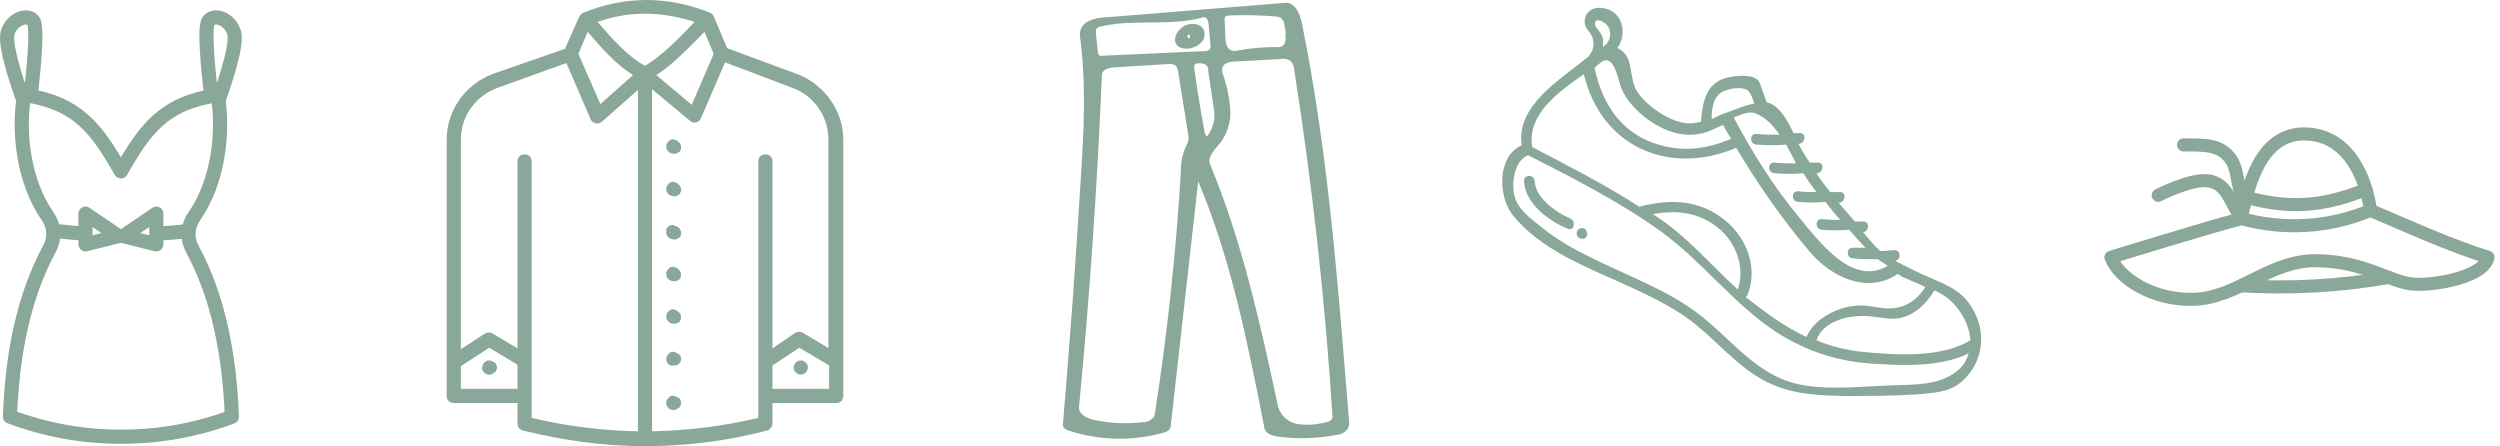 <svg xmlns="http://www.w3.org/2000/svg" width="353" height="63" viewBox="0 0 353 63" fill="none"><path d="M27.153 35.14C26.767 34.44 26.584 33.646 26.625 32.847C26.665 32.049 26.928 31.277 27.383 30.62C30.903 25.62 31.603 18.53 30.743 13.43C23.153 14.55 20.553 18.12 17.073 24.2C13.593 18.12 10.993 14.55 3.403 13.4C2.543 18.5 3.243 25.57 6.763 30.59C7.217 31.247 7.48 32.019 7.52 32.817C7.561 33.616 7.378 34.41 6.993 35.11C3.363 41.81 1.733 49.88 1.403 58.82C6.41 60.711 11.72 61.673 17.073 61.66C22.423 61.682 27.733 60.73 32.743 58.85C32.403 49.91 30.773 41.84 27.153 35.14Z" stroke="#8AA899" stroke-width="2" stroke-linecap="round" stroke-linejoin="round"></path><path d="M26.953 32.59C25.213 32.78 23.533 32.92 21.893 33.01" stroke="#8AA899" stroke-width="2" stroke-linejoin="round"></path><path d="M12.563 33.02C10.903 32.93 9.223 32.78 7.503 32.59" stroke="#8AA899" stroke-width="2" stroke-linejoin="round"></path><path d="M12.072 30.17V34.5L16.742 33.34L12.072 30.17Z" stroke="#8AA899" stroke-width="2" stroke-linejoin="round"></path><path d="M22.073 30.17V34.5L17.403 33.34L22.073 30.17Z" stroke="#8AA899" stroke-width="2" stroke-linejoin="round"></path><path d="M3.183 13.81C3.183 13.81 0.533 6.67 1.073 4.67C1.613 2.67 3.913 1.85 4.713 2.96C5.513 4.07 4.343 13.3 4.343 13.3L3.183 13.81Z" stroke="#8AA899" stroke-width="2" stroke-linejoin="round"></path><path d="M30.963 13.81C30.963 13.81 33.613 6.67 33.073 4.67C32.533 2.67 30.233 1.85 29.433 2.96C28.633 4.07 29.803 13.3 29.803 13.3L30.963 13.81Z" stroke="#8AA899" stroke-width="2" stroke-linejoin="round"></path><path d="M298.059 36.325C299.129 39.275 303.876 42.326 309.444 42.271C315.999 42.206 320.221 36.74 327.126 36.813C334.031 36.887 337.626 39.994 340.954 40.132C344.282 40.27 350.781 39.026 351.307 36.325C346.061 34.721 339.193 31.605 334.713 29.706C334.151 25.447 331.726 18.911 325.328 18.911C318.931 18.911 317.373 26.793 316.423 30.895C312.385 31.9 298.059 36.325 298.059 36.325Z" stroke="#8AA899" stroke-width="1.844" stroke-linecap="round" stroke-linejoin="round"></path><path d="M334.713 29.706C328.926 32.136 322.487 32.539 316.441 30.849C314.681 27.927 314.33 26.028 311.961 25.557C309.592 25.087 304.734 27.576 304.734 27.576" stroke="#8AA899" stroke-width="1.844" stroke-linecap="round" stroke-linejoin="round"></path><path d="M316.414 40.353C323.396 40.776 330.404 40.38 337.294 39.173" stroke="#8AA899" stroke-width="1.844" stroke-linecap="round" stroke-linejoin="round"></path><path d="M316.829 28.692C315.778 25.788 315.972 23.944 315.068 22.589C313.648 20.459 311.63 20.459 308.311 20.459" stroke="#8AA899" stroke-width="1.844" stroke-linecap="round" stroke-linejoin="round"></path><path d="M334.068 26.756C327.974 29.208 323.226 29.521 317.133 27.844" stroke="#8AA899" stroke-width="1.844" stroke-linecap="round" stroke-linejoin="round"></path><path d="M277.869 42.616C276.135 40.303 272.782 39.494 270.354 38.222C269.429 37.759 268.504 37.297 267.579 36.834C268.504 36.719 268.388 35.216 267.463 35.331C266.769 35.331 266.191 35.447 265.498 35.447C264.573 34.637 263.879 33.712 263.069 32.787C263.994 32.672 263.994 31.169 263.069 31.284C262.607 31.284 262.26 31.284 261.913 31.284C261.104 30.359 260.41 29.55 259.601 28.625H259.716C260.641 28.509 260.757 27.006 259.716 27.122C259.254 27.122 258.791 27.122 258.444 27.122C257.751 26.312 257.057 25.387 256.479 24.462C256.479 24.462 256.479 24.462 256.594 24.462C257.519 24.347 257.635 22.844 256.594 22.959C256.248 22.959 255.901 22.959 255.554 22.959C255.207 22.497 254.86 21.919 254.513 21.341C254.282 20.994 254.166 20.647 253.935 20.3H254.051C254.976 20.184 255.091 18.681 254.051 18.797C253.819 18.797 253.473 18.797 253.241 18.797C252.432 17.062 251.391 15.212 250.004 14.634C249.773 14.519 249.541 14.519 249.426 14.403C249.194 13.594 248.848 12.9 248.616 12.091C248.501 11.744 248.385 11.397 248.038 11.166C247.113 10.472 245.032 10.703 243.991 10.934C240.869 11.628 240.407 14.403 240.176 17.178C239.366 17.409 238.441 17.525 237.516 17.294C235.204 16.831 232.313 14.75 231.157 12.9C230.001 11.166 230.694 8.391 228.96 7.119C228.729 7.003 228.613 6.887 228.382 6.772C229.885 4.691 229.076 1.337 226.069 1.106C224.913 0.991 223.757 1.684 223.757 3.072C223.757 3.881 224.335 4.344 224.682 4.922C225.26 5.962 225.029 7.234 224.219 8.044C220.288 11.281 214.044 14.866 214.854 20.531C211.385 22.034 211.501 27.7 213.582 30.359C217.398 35.1 223.526 37.528 228.96 39.956C231.735 41.228 234.51 42.5 237.054 44.119C240.407 46.2 242.951 49.206 245.957 51.634C250.698 55.45 254.629 55.797 260.526 55.912C263.879 55.912 267.348 55.912 270.701 55.681C273.129 55.45 275.21 55.45 277.06 53.831C280.298 50.941 280.644 46.2 277.869 42.616ZM278.216 48.05C274.054 50.594 267.579 50.131 262.838 49.669C260.641 49.437 258.444 48.859 256.479 48.05C257.519 45.044 261.682 44.35 264.341 44.697C265.613 44.812 266.885 45.159 268.157 44.928C270.238 44.581 272.088 42.847 273.129 40.997C273.938 41.344 274.632 41.806 275.21 42.269C276.944 43.772 278.101 45.969 278.216 48.05ZM251.276 19.028C250.235 19.028 249.079 19.028 248.038 18.912C246.998 18.797 246.998 20.416 248.038 20.416C249.426 20.531 250.813 20.531 252.201 20.416C252.663 21.341 253.241 22.266 253.588 23.075C252.548 23.075 251.507 23.075 250.582 22.959C249.541 22.844 249.541 24.462 250.582 24.462C251.969 24.578 253.241 24.578 254.629 24.462C255.207 25.387 255.785 26.197 256.479 27.122C255.669 27.122 254.744 27.122 253.935 27.006C252.894 26.891 252.894 28.509 253.935 28.509C255.207 28.625 256.479 28.625 257.751 28.509C258.444 29.434 259.138 30.244 259.832 31.053C259.023 31.053 258.098 31.053 257.288 30.937C256.248 30.822 256.248 32.441 257.288 32.441C258.56 32.556 259.832 32.556 261.104 32.441C261.913 33.366 262.607 34.175 263.416 34.984C262.838 34.984 262.26 34.984 261.682 34.984C260.641 34.869 260.641 36.487 261.682 36.487C262.838 36.603 263.994 36.603 265.151 36.603C265.613 36.95 266.076 37.181 266.538 37.528C261.566 40.534 256.826 34.059 254.051 30.706C250.466 26.428 247.46 21.572 244.801 16.6C245.841 16.137 246.766 15.791 247.576 15.906C249.079 16.369 250.235 17.525 251.276 19.028ZM243.991 12.669C244.685 12.437 245.957 12.322 246.651 12.669C247.113 12.9 247.46 13.825 247.691 14.634C246.304 14.866 244.801 15.559 243.76 15.906C243.066 16.137 242.373 16.484 241.679 16.831C241.679 14.981 242.026 13.131 243.991 12.669ZM228.844 12.206C229.307 13.594 230.463 14.981 231.619 16.022C234.279 18.334 237.748 19.837 241.216 18.566C241.794 18.334 242.488 17.987 243.298 17.641C243.644 18.334 243.991 18.912 244.454 19.606C240.754 21.109 237.401 21.572 233.469 20.184C228.613 18.45 226.185 14.403 225.144 9.547C225.376 9.431 225.491 9.2 225.723 9.084C227.688 7.119 228.382 10.703 228.844 12.206ZM226.301 3.072C227.688 3.766 227.688 5.731 226.416 6.541L226.301 6.656C226.416 5.962 226.416 5.384 226.069 4.806C225.838 4.344 225.491 4.112 225.26 3.65C225.029 2.725 225.723 2.725 226.301 3.072ZM223.641 10.472C226.069 20.647 235.551 24.925 245.148 20.878C248.269 26.081 251.623 30.937 255.554 35.562C258.56 39.147 263.763 41.575 267.926 38.684C268.157 38.8 268.388 38.916 268.504 39.031C269.429 39.494 270.701 39.956 271.857 40.534C270.585 42.5 268.851 43.656 266.307 43.541C264.804 43.425 263.301 42.962 261.798 43.194C259.254 43.425 256.016 45.159 255.091 47.587C252.085 46.2 249.426 44.234 246.766 42.153C246.651 42.037 246.535 42.037 246.535 41.922C246.651 41.806 246.766 41.691 246.766 41.575C248.269 37.875 246.651 33.597 243.644 31.169C240.176 28.278 236.129 28.047 231.851 29.087C231.735 29.087 231.619 29.203 231.504 29.203C226.648 26.081 221.444 23.422 216.357 20.762C215.548 16.137 220.173 12.9 223.641 10.472ZM245.379 40.881C241.448 37.297 238.094 33.25 233.585 30.359C233.469 30.359 233.469 30.244 233.354 30.244C236.476 29.666 239.366 29.897 242.026 31.747C244.916 33.712 246.535 37.528 245.379 40.881ZM276.251 52.444C273.823 54.409 270.354 54.294 267.348 54.409C262.723 54.525 256.826 55.334 252.432 53.831C247.344 52.097 243.876 47.356 239.713 44.234C235.435 40.997 230.348 39.147 225.607 36.834C222.948 35.562 220.288 34.175 217.976 32.325C216.704 31.284 214.854 30.012 214.16 28.509C213.235 26.775 213.582 22.728 215.779 21.919C222.138 25.156 228.729 28.509 234.51 32.672C240.407 36.95 244.685 42.847 250.813 46.894C255.323 49.784 259.948 51.172 265.266 51.403C269.313 51.634 274.169 51.75 277.985 49.9C277.638 50.941 277.176 51.75 276.251 52.444Z" fill="#8AA899"></path><path d="M221.676 30.822C219.71 30.012 216.819 27.931 216.704 25.619C216.704 24.578 215.085 24.578 215.201 25.619C215.316 28.741 218.785 31.284 221.444 32.325C222.254 32.672 222.601 31.169 221.676 30.822Z" fill="#8AA899"></path><path d="M223.41 32.209C222.369 32.209 222.369 33.712 223.41 33.712C224.335 33.828 224.335 32.209 223.41 32.209Z" fill="#8AA899"></path><path fill-rule="evenodd" clip-rule="evenodd" d="M165.966 5.203C166.317 4.009 167.475 3.242 168.709 3.388C169.147 3.432 169.551 3.647 169.834 3.985C170.205 4.553 170.175 5.294 169.76 5.83C169.34 6.344 168.75 6.691 168.098 6.809C167.285 6.988 166.219 6.809 165.973 6.002C165.901 5.741 165.901 5.464 165.973 5.203H165.966ZM167.963 4.882C167.885 4.869 167.806 4.89 167.744 4.94C167.683 4.99 167.646 5.064 167.643 5.143L167.777 5.434C167.886 5.42 167.979 5.347 168.018 5.244C168.057 5.141 168.036 5.025 167.963 4.941V4.882Z" fill="#8AA899"></path><path fill-rule="evenodd" clip-rule="evenodd" d="M190.163 55.498L190.469 59.233C190.549 59.67 190.5 60.122 190.327 60.532C189.937 61.047 189.345 61.369 188.702 61.414C185.987 61.934 183.206 62.015 180.465 61.653C179.66 61.548 178.698 61.25 178.541 60.458C176.216 48.633 173.867 36.703 169.186 25.603L165.339 59.883C165.337 60.146 165.265 60.403 165.131 60.63C164.909 60.873 164.612 61.036 164.288 61.093C159.885 62.325 155.215 62.221 150.87 60.794C150.49 60.652 150.073 60.413 150.073 60.01C151.066 48.356 151.914 36.703 152.615 25.05C153.054 18.328 153.39 11.605 152.473 4.994C152.433 4.139 152.913 3.345 153.688 2.984C154.451 2.643 155.275 2.46 156.111 2.447L181.486 0.4C182.873 0.295 183.558 1.976 183.834 3.321C187.33 20.501 188.754 38.018 190.163 55.498ZM166.368 10.208C166.351 9.829 166.191 9.472 165.921 9.207C165.634 9.051 165.304 8.993 164.982 9.043L157.341 9.513C156.595 9.558 155.619 9.819 155.589 10.566C154.938 26.198 153.862 41.823 152.361 57.44C152.264 58.478 153.502 59.083 154.515 59.3C156.76 59.772 159.065 59.88 161.344 59.621C161.953 59.631 162.532 59.354 162.909 58.874C163.015 58.656 163.081 58.421 163.103 58.179C164.852 46.9 166.065 35.553 166.741 24.139C166.708 22.82 167.011 21.514 167.621 20.345C167.846 19.866 167.891 19.322 167.747 18.813L166.368 10.208ZM180.823 8.34L174.471 8.677C174.009 8.665 173.55 8.76 173.129 8.953C172.697 9.162 172.464 9.64 172.563 10.111C173.148 11.748 173.531 13.452 173.703 15.183C173.872 16.931 173.395 18.68 172.362 20.098C171.616 21.047 170.423 22.1 170.871 23.22C175.418 34.171 177.975 45.854 180.48 57.462C180.872 58.755 181.977 59.702 183.312 59.89C184.622 60.055 185.951 59.964 187.226 59.621C187.556 59.601 187.861 59.437 188.061 59.173C188.141 58.982 188.167 58.773 188.135 58.568C187.087 42.254 185.288 26.009 182.738 9.834C182.717 9.383 182.541 8.953 182.239 8.617C181.821 8.342 181.314 8.238 180.823 8.325V8.34ZM154.732 4.673L155.015 7.242C155 7.484 155.103 7.718 155.291 7.87C155.413 7.901 155.541 7.901 155.663 7.87L169.976 7.22C170.304 7.22 170.722 7.16 170.848 6.869C170.931 6.681 170.955 6.473 170.915 6.271L170.655 3.388C170.61 2.932 170.364 2.327 169.909 2.447C165.265 3.761 160.211 2.641 155.499 3.724C155.194 3.791 154.858 3.911 154.754 4.195C154.715 4.354 154.715 4.521 154.754 4.68L154.732 4.673ZM181.59 4.792L181.382 3.731C181.383 3.275 181.193 2.839 180.86 2.529C180.632 2.401 180.376 2.332 180.114 2.327C177.928 2.141 175.732 2.094 173.539 2.185C173.333 2.163 173.128 2.241 172.988 2.394C172.926 2.514 172.903 2.65 172.921 2.783L173.018 5.173C173.004 5.642 173.09 6.108 173.271 6.54C173.467 6.978 173.92 7.243 174.397 7.197C176.452 6.801 178.543 6.616 180.636 6.645C181.033 6.612 181.366 6.33 181.464 5.943C181.545 5.563 181.545 5.171 181.464 4.792H181.59ZM170.282 9.192C169.941 8.955 169.517 8.871 169.111 8.96C168.958 8.955 168.809 9.009 168.694 9.11C168.606 9.253 168.582 9.426 168.627 9.588C169.044 12.665 169.541 15.731 170.118 18.783C170.155 19 170.334 19.284 170.52 19.164C170.977 18.515 171.292 17.777 171.445 16.998C171.505 16.367 171.475 15.73 171.355 15.108L170.61 10.059C170.619 9.751 170.533 9.449 170.364 9.192H170.282Z" fill="#8AA899"></path><path d="M112.673 10.5L102.673 6.8L100.773 2.3C100.773 2.2 100.673 2.1 100.573 2C100.473 1.9 100.473 1.9 100.373 1.9L100.273 1.8C94.272 -0.6 88.272 -0.6 82.373 1.8C82.272 1.8 82.172 1.9 82.073 2C81.972 2.1 81.873 2.2 81.772 2.4L79.772 6.9L69.672 10.4C65.672 11.9 63.072 15.6 63.072 19.7V55.9C63.072 56.5 63.472 56.9 64.073 56.9H73.073V59.8C73.073 60.3 73.373 60.7 73.873 60.8C79.573 62.2 85.272 63 91.073 63C96.772 63 102.573 62.3 108.273 60.8C108.673 60.7 109.073 60.3 109.073 59.8V56.9H118.073C118.673 56.9 119.073 56.5 119.073 55.9V19.7C119.073 15.7 116.473 12 112.673 10.5ZM100.773 7.6L97.672 14.8L92.672 10.6C95.172 9 97.373 6.6 99.472 4.5L100.773 7.6ZM82.972 4.5C84.972 6.8 86.972 9.1 89.373 10.6L84.772 14.7L81.672 7.6L82.972 4.5ZM73.073 54.9H65.073V51.7L69.073 49.1L73.073 51.5V54.9ZM75.073 59V22.8C75.073 22.2 74.672 21.8 74.073 21.8C73.472 21.8 73.073 22.2 73.073 22.8V49.2L69.573 47.1C69.272 46.9 68.873 46.9 68.472 47.1L65.073 49.3V19.7C65.073 16.4 67.172 13.5 70.272 12.4L79.972 8.9L83.373 16.8C83.472 17.1 83.772 17.3 84.073 17.4C84.373 17.5 84.672 17.4 84.972 17.2L90.073 12.7V60.9C85.073 60.8 80.073 60.2 75.073 59ZM91.073 9.3C88.672 8 86.472 5.5 84.373 3.1C88.873 1.5 93.472 1.6 98.073 3.1C95.972 5.3 93.573 7.8 91.073 9.3ZM117.073 54.9H109.073V51.6L112.873 49.1L117.073 51.6V54.9ZM117.073 49.2L113.373 47C113.073 46.8 112.673 46.8 112.273 47L109.073 49.2V22.8C109.073 22.2 108.673 21.8 108.073 21.8C107.473 21.8 107.073 22.2 107.073 22.8V59C102.073 60.2 97.073 60.8 92.073 60.9V12.6L97.472 17.1C97.672 17.3 97.873 17.3 98.073 17.3C98.172 17.3 98.272 17.3 98.272 17.3C98.573 17.2 98.873 17 98.972 16.7L102.373 8.8L111.873 12.4C114.973 13.5 116.973 16.5 116.973 19.7V49.2H117.073Z" fill="#8AA899"></path><path d="M95.672 19.9C95.573 19.9 95.573 19.8 95.472 19.8C95.373 19.8 95.373 19.8 95.272 19.7C94.972 19.6 94.573 19.7 94.373 20C94.172 20.2 94.073 20.4 94.073 20.7C94.073 21 94.172 21.2 94.373 21.4C94.573 21.6 94.772 21.7 95.073 21.7C95.172 21.7 95.172 21.7 95.272 21.7C95.373 21.7 95.373 21.7 95.472 21.7C95.573 21.7 95.573 21.6 95.672 21.6C95.672 21.6 95.772 21.5 95.873 21.5C96.073 21.3 96.172 21.1 96.172 20.8C96.172 20.5 96.073 20.3 95.873 20.1C95.772 20 95.672 20 95.672 19.9Z" fill="#8AA899"></path><path d="M95.672 25.9C95.573 25.9 95.573 25.8 95.472 25.8C95.373 25.8 95.373 25.7 95.272 25.7C94.972 25.6 94.573 25.7 94.373 26C94.172 26.2 94.073 26.4 94.073 26.7C94.073 27 94.172 27.2 94.373 27.4C94.573 27.6 94.873 27.7 95.073 27.7C95.172 27.7 95.172 27.7 95.272 27.7C95.373 27.7 95.373 27.7 95.472 27.7C95.573 27.7 95.573 27.6 95.672 27.6C95.672 27.6 95.772 27.5 95.873 27.5L95.972 27.4C95.972 27.3 96.073 27.3 96.073 27.2C96.073 27.1 96.073 27.1 96.172 27C96.172 26.9 96.172 26.9 96.172 26.8C96.172 26.5 96.073 26.3 95.873 26.1C95.772 26 95.672 26 95.672 25.9Z" fill="#8AA899"></path><path d="M95.772 32.1C95.772 32.1 95.672 32 95.573 32C95.472 32 95.472 31.9 95.373 31.9C95.272 31.9 95.272 31.9 95.172 31.8C94.873 31.7 94.472 31.8 94.272 32.1C94.172 32.2 94.073 32.3 94.073 32.4C94.073 32.5 94.073 32.6 94.073 32.8C94.073 33.1 94.172 33.3 94.373 33.5C94.573 33.7 94.873 33.8 95.073 33.8C95.172 33.8 95.172 33.8 95.272 33.8C95.373 33.8 95.373 33.8 95.472 33.8C95.573 33.8 95.573 33.7 95.672 33.7C95.672 33.7 95.772 33.6 95.873 33.6C96.073 33.4 96.172 33.2 96.172 32.9C96.172 32.8 96.172 32.6 96.073 32.5C95.972 32.3 95.873 32.1 95.772 32.1Z" fill="#8AA899"></path><path d="M95.672 37.9C95.573 37.9 95.573 37.8 95.472 37.8C95.373 37.8 95.373 37.8 95.272 37.7C94.972 37.6 94.573 37.7 94.373 38C94.172 38.2 94.073 38.4 94.073 38.7C94.073 38.8 94.073 39 94.172 39.1C94.172 39.2 94.272 39.3 94.373 39.4C94.573 39.6 94.772 39.7 95.073 39.7C95.172 39.7 95.172 39.7 95.272 39.7C95.373 39.7 95.373 39.7 95.472 39.7C95.573 39.7 95.573 39.6 95.672 39.6C95.672 39.6 95.772 39.5 95.873 39.5C96.073 39.3 96.172 39.1 96.172 38.8C96.172 38.5 96.073 38.3 95.873 38.1C95.772 38 95.672 38 95.672 37.9Z" fill="#8AA899"></path><path d="M95.672 43.9C95.573 43.9 95.573 43.8 95.472 43.8C95.373 43.8 95.373 43.8 95.272 43.7C94.972 43.6 94.573 43.7 94.373 44C94.172 44.2 94.073 44.4 94.073 44.7C94.073 45 94.172 45.2 94.373 45.4C94.573 45.6 94.772 45.7 95.073 45.7C95.172 45.7 95.172 45.7 95.272 45.7C95.373 45.7 95.373 45.7 95.472 45.7C95.573 45.7 95.573 45.6 95.672 45.6C95.672 45.6 95.772 45.5 95.873 45.5C96.073 45.3 96.172 45.1 96.172 44.8C96.172 44.5 96.073 44.3 95.873 44.1C95.772 44 95.672 44 95.672 43.9Z" fill="#8AA899"></path><path d="M95.672 49.9C95.573 49.9 95.573 49.8 95.472 49.8C95.373 49.8 95.373 49.7 95.272 49.7C94.972 49.6 94.573 49.7 94.373 50C94.172 50.2 94.073 50.4 94.073 50.7C94.073 51 94.172 51.2 94.373 51.4L94.472 51.5C94.573 51.5 94.573 51.6 94.672 51.6C94.772 51.6 94.772 51.6 94.873 51.6C94.972 51.6 94.972 51.6 95.073 51.6C95.172 51.6 95.172 51.6 95.272 51.6C95.373 51.6 95.373 51.6 95.472 51.6C95.573 51.6 95.573 51.5 95.672 51.5C95.672 51.5 95.772 51.4 95.873 51.4C96.073 51.2 96.172 50.9 96.172 50.7C96.172 50.4 96.073 50.2 95.873 50C95.772 50 95.672 50 95.672 49.9Z" fill="#8AA899"></path><path d="M95.672 56.1C95.573 56.1 95.573 56 95.472 56C95.373 56 95.373 56 95.272 55.9C94.972 55.8 94.573 55.9 94.373 56.2C94.172 56.4 94.073 56.6 94.073 56.9C94.073 57.2 94.172 57.4 94.373 57.6C94.573 57.8 94.772 57.9 95.073 57.9C95.172 57.9 95.172 57.9 95.272 57.9C95.373 57.9 95.373 57.9 95.472 57.8C95.573 57.8 95.573 57.7 95.672 57.7C95.672 57.7 95.772 57.6 95.873 57.6C95.873 57.5 95.972 57.5 95.972 57.5C95.972 57.4 96.073 57.4 96.073 57.3C96.073 57.2 96.073 57.2 96.172 57.1C96.172 57 96.172 57 96.172 56.9C96.172 56.6 96.073 56.4 95.873 56.2C95.772 56.1 95.672 56.1 95.672 56.1Z" fill="#8AA899"></path><path d="M68.672 51C68.573 51 68.573 51.1 68.472 51.1L68.373 51.2C68.272 51.3 68.172 51.4 68.172 51.5C68.172 51.6 68.073 51.8 68.073 51.9C68.073 52 68.073 52 68.073 52.1C68.073 52.2 68.073 52.2 68.172 52.3C68.172 52.4 68.172 52.4 68.272 52.5L68.373 52.6L68.472 52.7C68.573 52.7 68.573 52.8 68.672 52.8C68.772 52.8 68.772 52.8 68.873 52.9C68.972 52.9 68.972 52.9 69.073 52.9C69.172 52.9 69.172 52.9 69.272 52.9C69.373 52.9 69.373 52.9 69.472 52.8C69.573 52.8 69.573 52.7 69.672 52.7C69.672 52.7 69.772 52.6 69.873 52.6C69.873 52.5 69.972 52.5 69.972 52.5C69.972 52.4 70.073 52.4 70.073 52.3C70.073 52.2 70.073 52.2 70.172 52.1C70.172 52 70.172 52 70.172 51.9C70.172 51.8 70.172 51.6 70.073 51.5C70.073 51.4 69.972 51.3 69.873 51.2C69.873 51.2 69.772 51.1 69.672 51.1C69.573 51.1 69.573 51 69.472 51C69.373 51 69.373 51 69.272 50.9C69.172 50.9 68.972 50.9 68.873 50.9C68.772 50.9 68.772 50.9 68.672 51Z" fill="#8AA899"></path><path d="M112.173 51.5C112.073 51.6 112.073 51.8 112.073 51.9C112.073 52 112.073 52 112.073 52.1C112.073 52.2 112.073 52.2 112.173 52.3C112.173 52.4 112.173 52.4 112.273 52.5L112.373 52.6C112.573 52.8 112.873 52.9 113.073 52.9C113.273 52.9 113.573 52.8 113.773 52.6C113.773 52.5 113.873 52.5 113.873 52.5C113.873 52.4 113.973 52.4 113.973 52.3C113.973 52.2 113.973 52.2 114.073 52.1C114.073 52 114.073 52 114.073 51.9C114.073 51.8 114.073 51.6 113.973 51.5C113.973 51.4 113.873 51.3 113.773 51.2C113.373 50.8 112.773 50.8 112.373 51.2C112.273 51.3 112.173 51.4 112.173 51.5Z" fill="#8AA899"></path></svg>